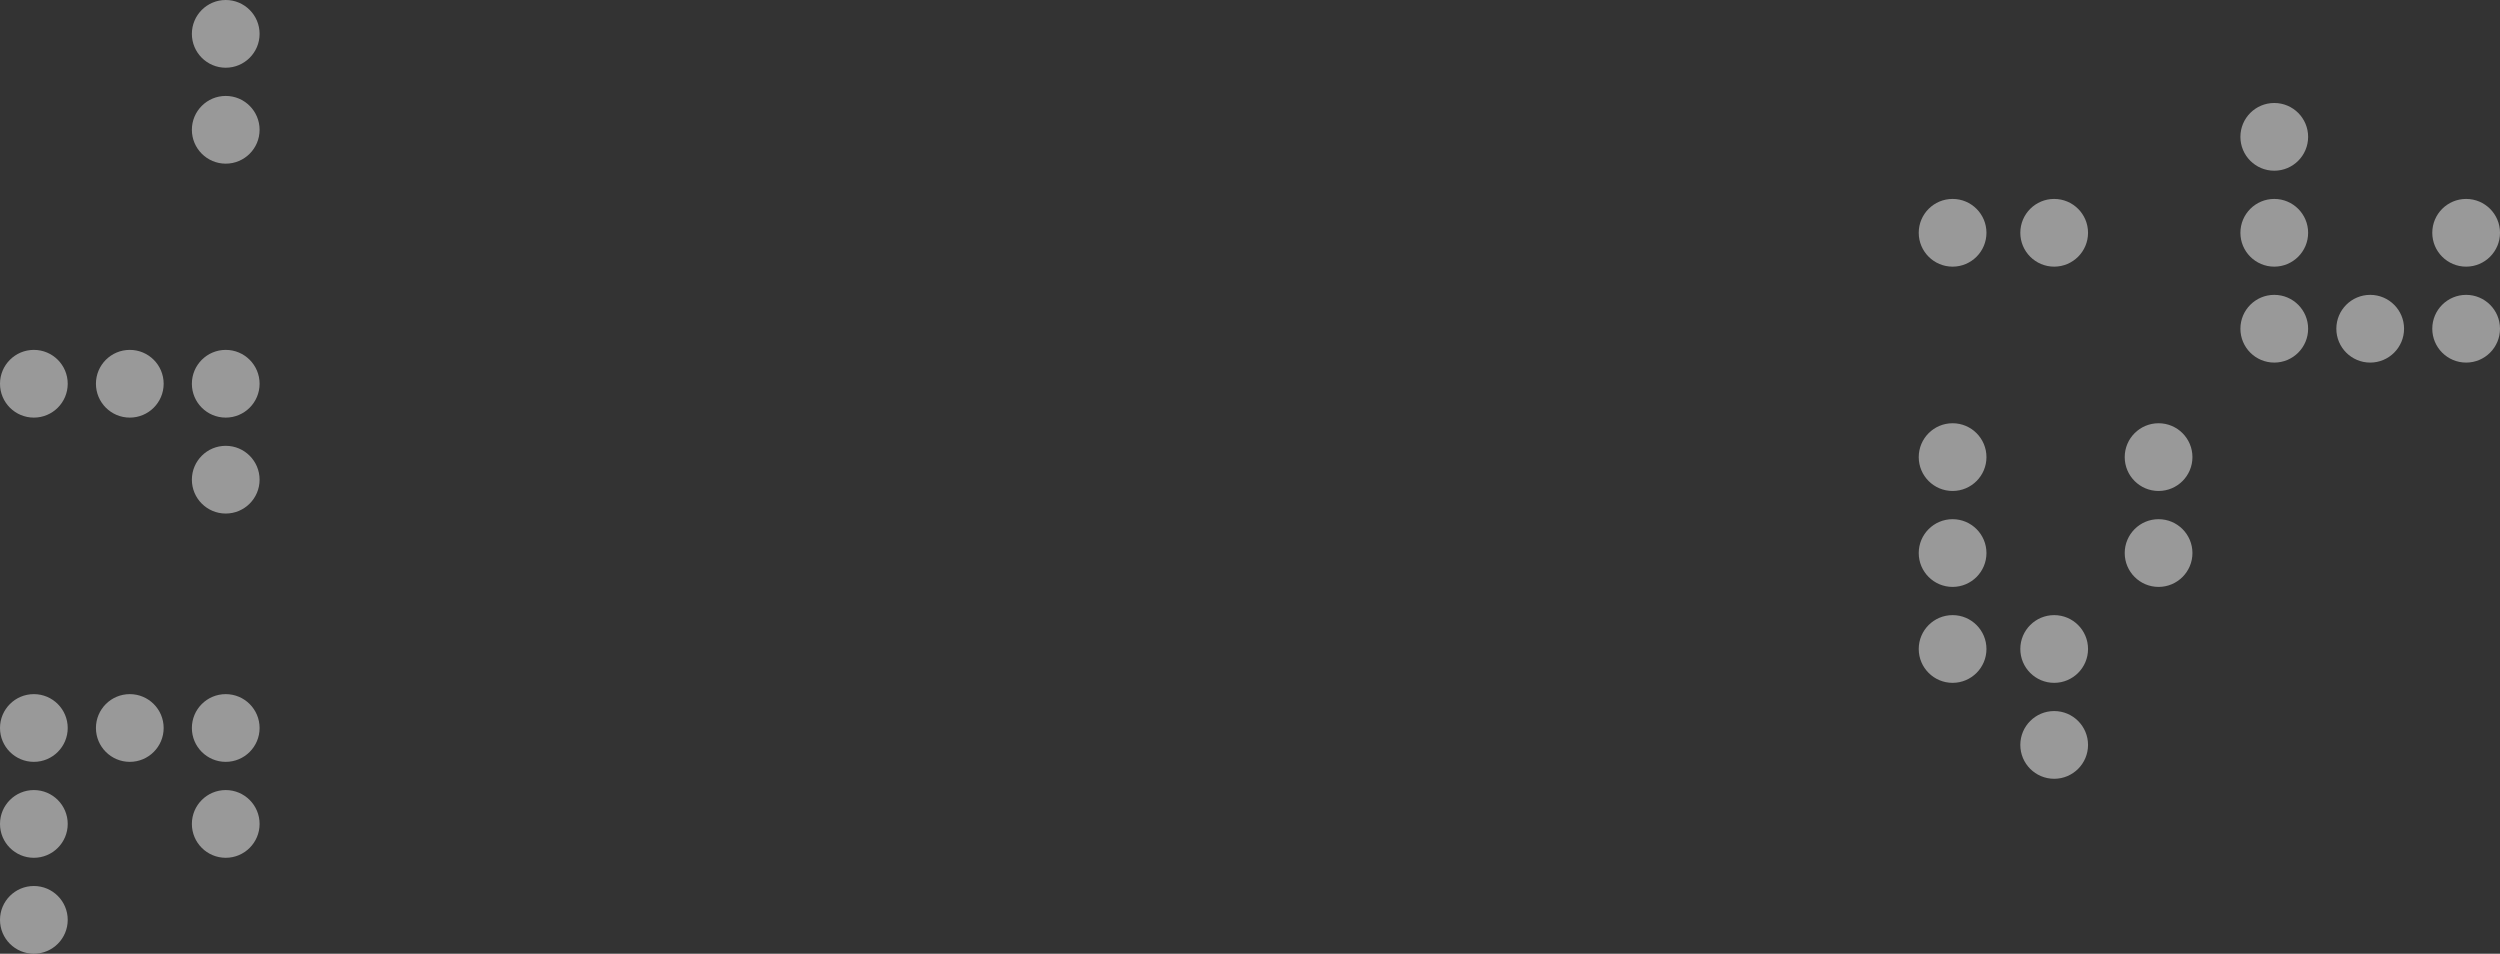<svg xmlns="http://www.w3.org/2000/svg" width="1772" height="676" viewBox="0 0 1772 676" fill="none"><rect x="0" y="0" width="1772" height="676" fill="#333333" stroke="none"/><g style="mix-blend-mode:screen" opacity="0.5"><circle cx="1530" cy="324" r="24" fill="white"></circle></g><g style="mix-blend-mode:screen" opacity="0.5"><circle cx="1748" cy="233" r="24" transform="rotate(90 1748 233)" fill="white"></circle></g><g style="mix-blend-mode:screen" opacity="0.5"><circle cx="1530" cy="392" r="24" fill="white"></circle></g><g style="mix-blend-mode:screen" opacity="0.5"><circle cx="1680" cy="233" r="24" transform="rotate(90 1680 233)" fill="white"></circle></g><g style="mix-blend-mode:screen" opacity="0.5"><circle cx="1612" cy="165" r="24" transform="rotate(90 1612 165)" fill="white"></circle></g><g style="mix-blend-mode:screen" opacity="0.5"><circle cx="1748" cy="165" r="24" transform="rotate(90 1748 165)" fill="white"></circle></g><g style="mix-blend-mode:screen" opacity="0.5"><circle cx="1456" cy="165" r="24" transform="rotate(90 1456 165)" fill="white"></circle></g><g style="mix-blend-mode:screen" opacity="0.5"><circle cx="1384" cy="165" r="24" transform="rotate(90 1384 165)" fill="white"></circle></g><g style="mix-blend-mode:screen" opacity="0.5"><circle cx="1612" cy="97" r="24" transform="rotate(90 1612 97)" fill="white"></circle></g><g style="mix-blend-mode:screen" opacity="0.5"><circle cx="1384" cy="324" r="24" fill="white"></circle></g><g style="mix-blend-mode:screen" opacity="0.5"><circle cx="1612" cy="233" r="24" transform="rotate(90 1612 233)" fill="white"></circle></g><g style="mix-blend-mode:screen" opacity="0.5"><circle cx="1456" cy="460" r="24" fill="white"></circle></g><g style="mix-blend-mode:screen" opacity="0.5"><circle cx="1456" cy="528" r="24" fill="white"></circle></g><g style="mix-blend-mode:screen" opacity="0.5"><circle cx="1384" cy="392" r="24" fill="white"></circle></g><g style="mix-blend-mode:screen" opacity="0.5"><circle cx="1384" cy="460" r="24" fill="white"></circle></g><g style="mix-blend-mode:screen" opacity="0.5"><circle cx="24" cy="24" r="24" transform="matrix(-1.31134e-07 -1 -1 1.31134e-07 184 540)" fill="white"></circle></g><g style="mix-blend-mode:screen" opacity="0.5"><circle cx="24" cy="24" r="24" transform="matrix(1 -8.74228e-08 -8.74228e-08 -1 136 364)" fill="white"></circle></g><g style="mix-blend-mode:screen" opacity="0.5"><circle cx="24" cy="24" r="24" transform="matrix(-1.31134e-07 -1 -1 1.31134e-07 116 540)" fill="white"></circle></g><g style="mix-blend-mode:screen" opacity="0.5"><circle cx="24" cy="24" r="24" transform="matrix(1 -8.74228e-08 -8.74228e-08 -1 136 296)" fill="white"></circle></g><g style="mix-blend-mode:screen" opacity="0.5"><circle cx="24" cy="24" r="24" transform="matrix(4.37114e-08 1 1 -4.37114e-08 136 68)" fill="white"></circle></g><g style="mix-blend-mode:screen" opacity="0.5"><circle cx="24" cy="24" r="24" transform="matrix(-1.31134e-07 -1 -1 1.31134e-07 48 608)" fill="white"></circle></g><g style="mix-blend-mode:screen" opacity="0.5"><circle cx="24" cy="24" r="24" transform="matrix(-1.31134e-07 -1 -1 1.31134e-07 184 608)" fill="white"></circle></g><g style="mix-blend-mode:screen" opacity="0.5"><circle cx="24" cy="24" r="24" transform="matrix(1 -8.74228e-08 -8.74228e-08 -1 68 296)" fill="white"></circle></g><g style="mix-blend-mode:screen" opacity="0.5"><circle cx="24" cy="24" r="24" transform="matrix(4.37114e-08 1 1 -4.37114e-08 136 0)" fill="white"></circle></g><g style="mix-blend-mode:screen" opacity="0.5"><circle cx="24" cy="24" r="24" transform="matrix(-1.31134e-07 -1 -1 1.31134e-07 48 676)" fill="white"></circle></g><g style="mix-blend-mode:screen" opacity="0.5"><circle cx="24" cy="24" r="24" transform="matrix(1 -8.74228e-08 -8.74228e-08 -1 0 296)" fill="white"></circle></g><g style="mix-blend-mode:screen" opacity="0.5"><circle cx="24" cy="24" r="24" transform="matrix(-1.31134e-07 -1 -1 1.31134e-07 48 540)" fill="white"></circle></g></svg>